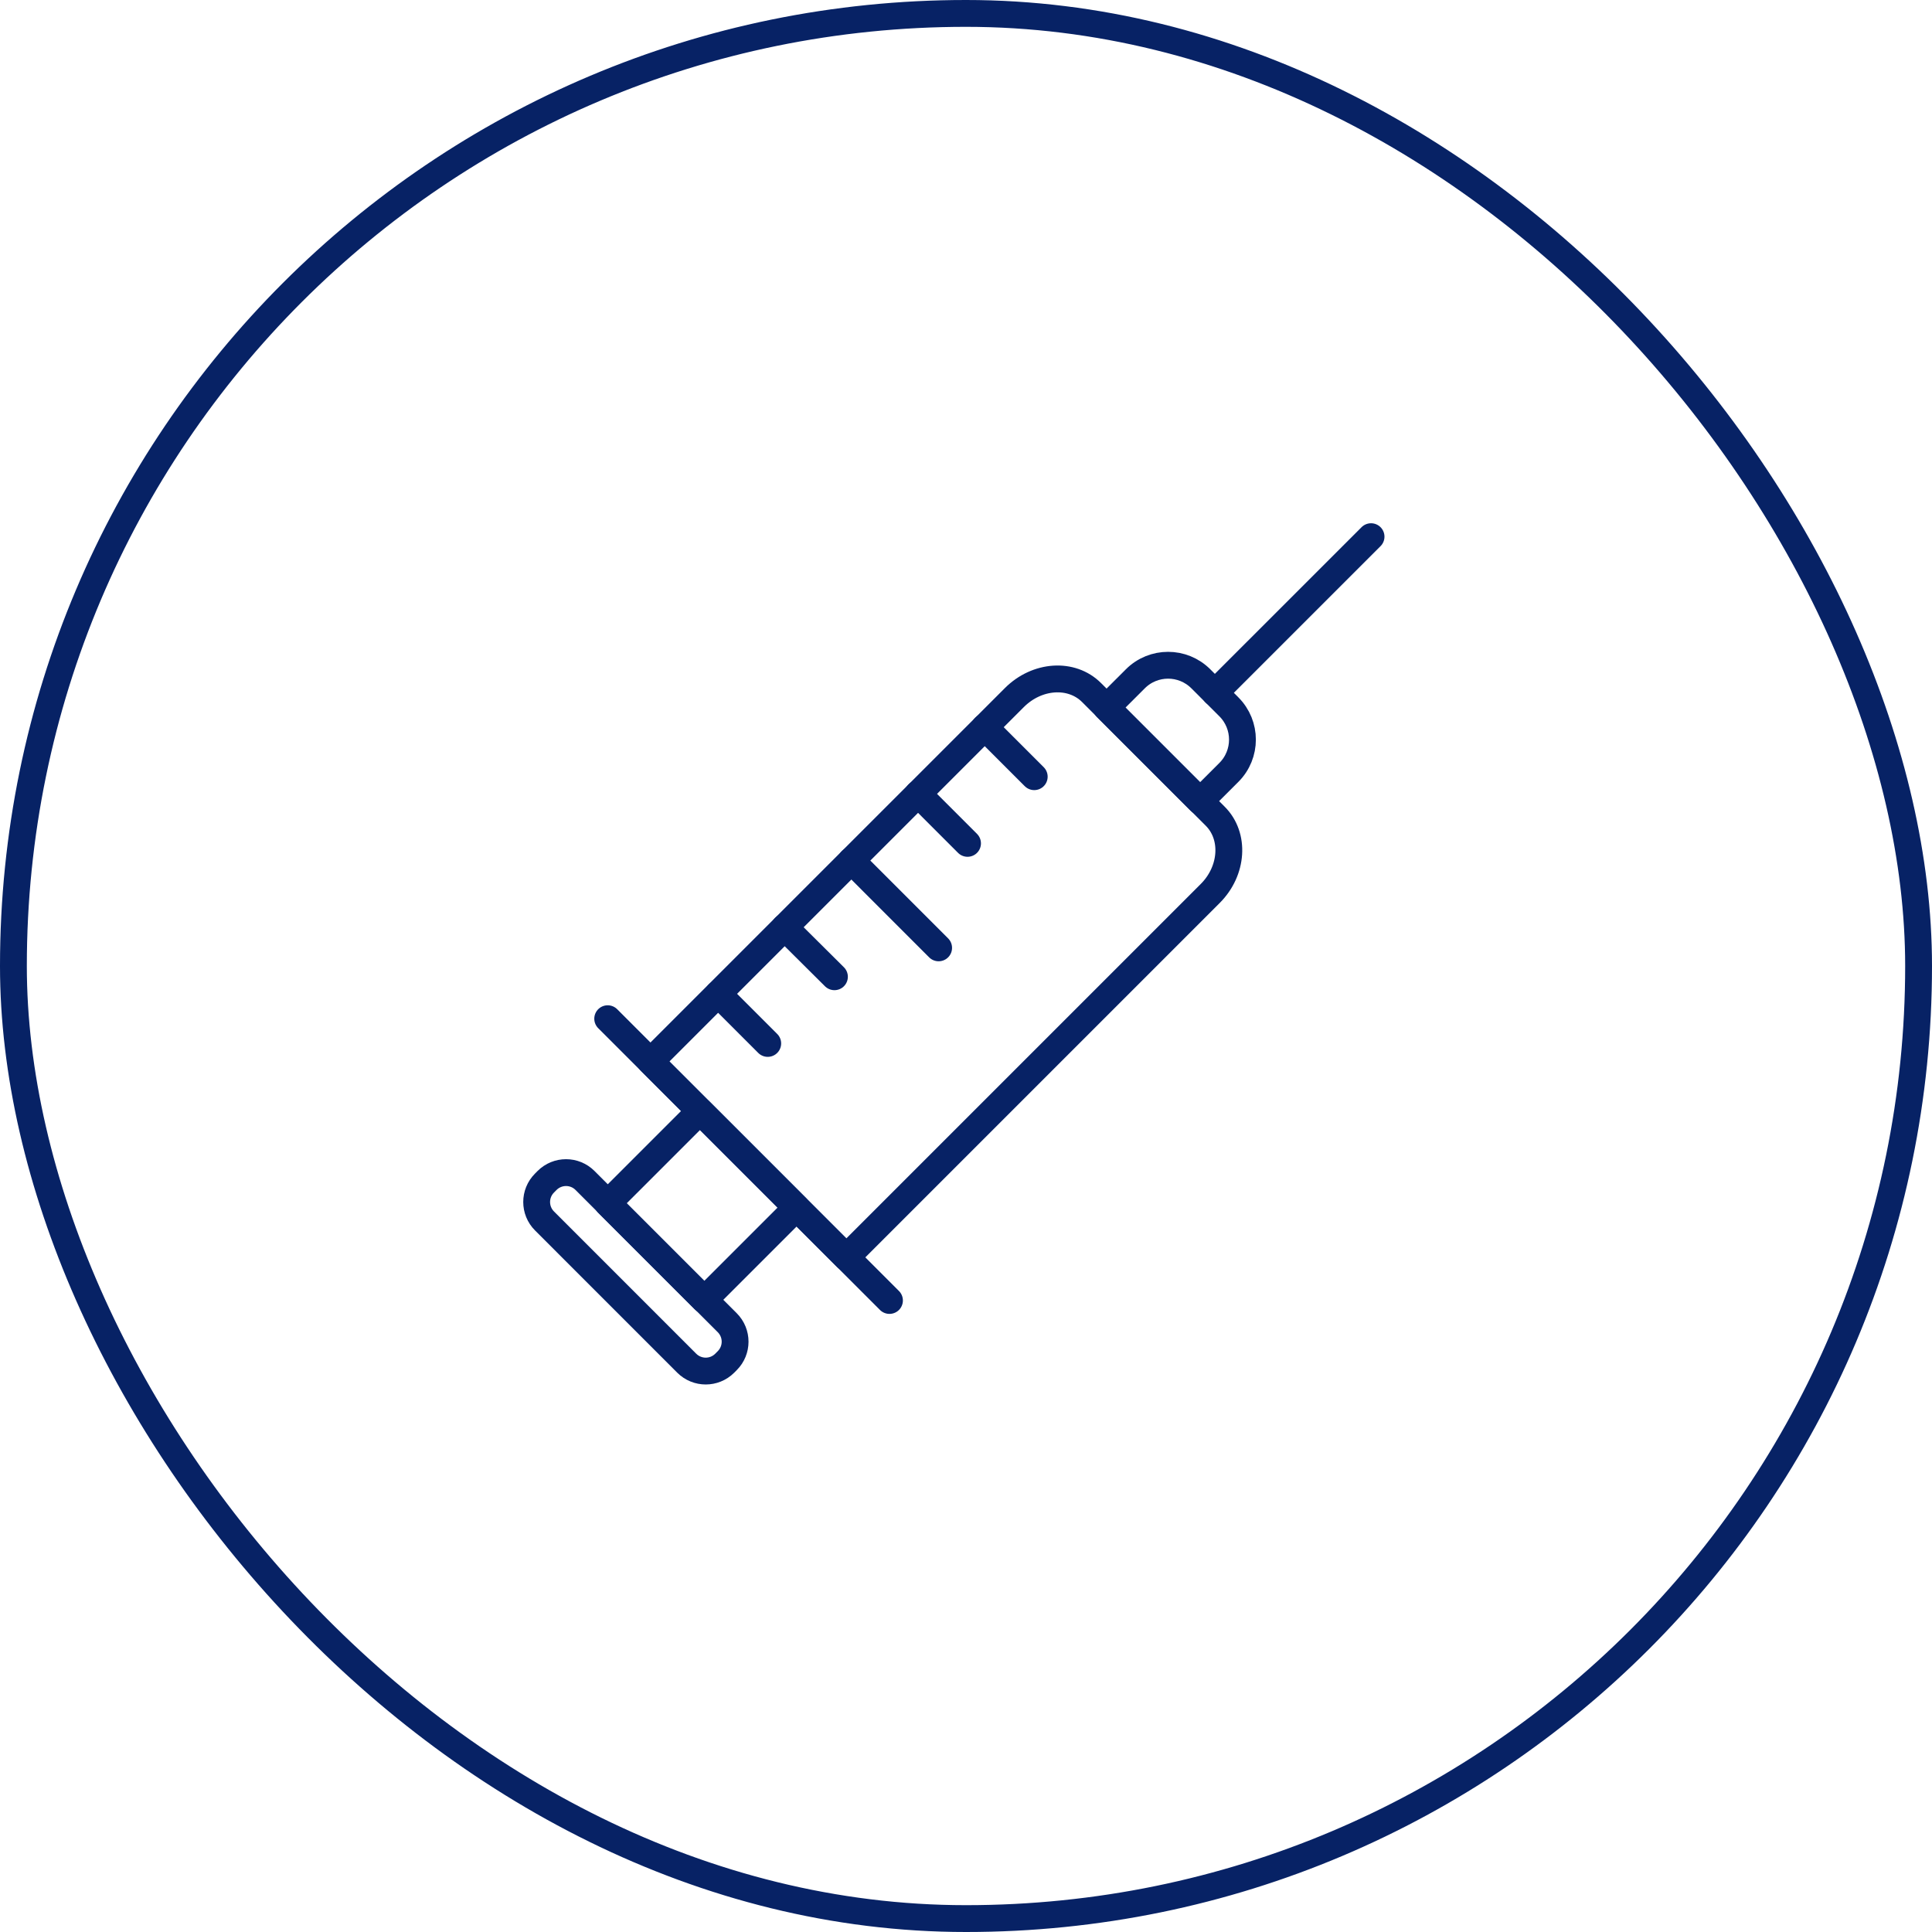 <svg width="72" height="72" viewBox="0 0 72 72" fill="none" xmlns="http://www.w3.org/2000/svg">
<path d="M45.103 33.296L31.541 46.858L24.241 39.558L37.803 25.996C38.648 25.151 39.934 25.064 40.68 25.81L45.289 30.419C46.029 31.159 45.948 32.451 45.103 33.296Z" stroke="#072265" stroke-miterlimit="10" stroke-linecap="round" stroke-linejoin="round"/>
<path d="M44.722 29.859L41.235 26.372L42.31 25.298C42.984 24.623 44.078 24.623 44.752 25.298L45.797 26.342C46.471 27.017 46.471 28.11 45.797 28.785L44.722 29.859Z" stroke="#072265" stroke-miterlimit="10" stroke-linecap="round" stroke-linejoin="round"/>
<path d="M25.593 50.803L20.293 45.502C19.902 45.112 19.902 44.478 20.293 44.088L20.387 43.993C20.778 43.602 21.412 43.602 21.802 43.993L27.102 49.293C27.493 49.684 27.493 50.318 27.102 50.708L27.008 50.803C26.617 51.193 25.984 51.193 25.593 50.803Z" stroke="#072265" stroke-miterlimit="10" stroke-linecap="round" stroke-linejoin="round"/>
<path d="M45.274 25.82L51.095 20" stroke="#072265" stroke-miterlimit="10" stroke-linecap="round" stroke-linejoin="round"/>
<path d="M26.086 41.406L22.647 44.845L26.245 48.443L29.684 45.004L26.086 41.406Z" stroke="#072265" stroke-miterlimit="10" stroke-linecap="round" stroke-linejoin="round"/>
<path d="M38.543 28.945L36.697 27.099" stroke="#072265" stroke-miterlimit="10" stroke-linecap="round" stroke-linejoin="round"/>
<path d="M36.057 31.43L34.212 29.584" stroke="#072265" stroke-miterlimit="10" stroke-linecap="round" stroke-linejoin="round"/>
<path d="M31.097 36.401L29.241 34.556" stroke="#072265" stroke-miterlimit="10" stroke-linecap="round" stroke-linejoin="round"/>
<path d="M28.611 38.886L26.766 37.041" stroke="#072265" stroke-miterlimit="10" stroke-linecap="round" stroke-linejoin="round"/>
<path d="M34.98 35.324L31.727 32.07" stroke="#072265" stroke-miterlimit="10" stroke-linecap="round" stroke-linejoin="round"/>
<path d="M33.148 48.465L22.647 37.964" stroke="#072265" stroke-miterlimit="10" stroke-linecap="round" stroke-linejoin="round"/>
<rect x="0.5" y="0.5" width="71" height="71" rx="35.5" stroke="#072265"/>
</svg>
